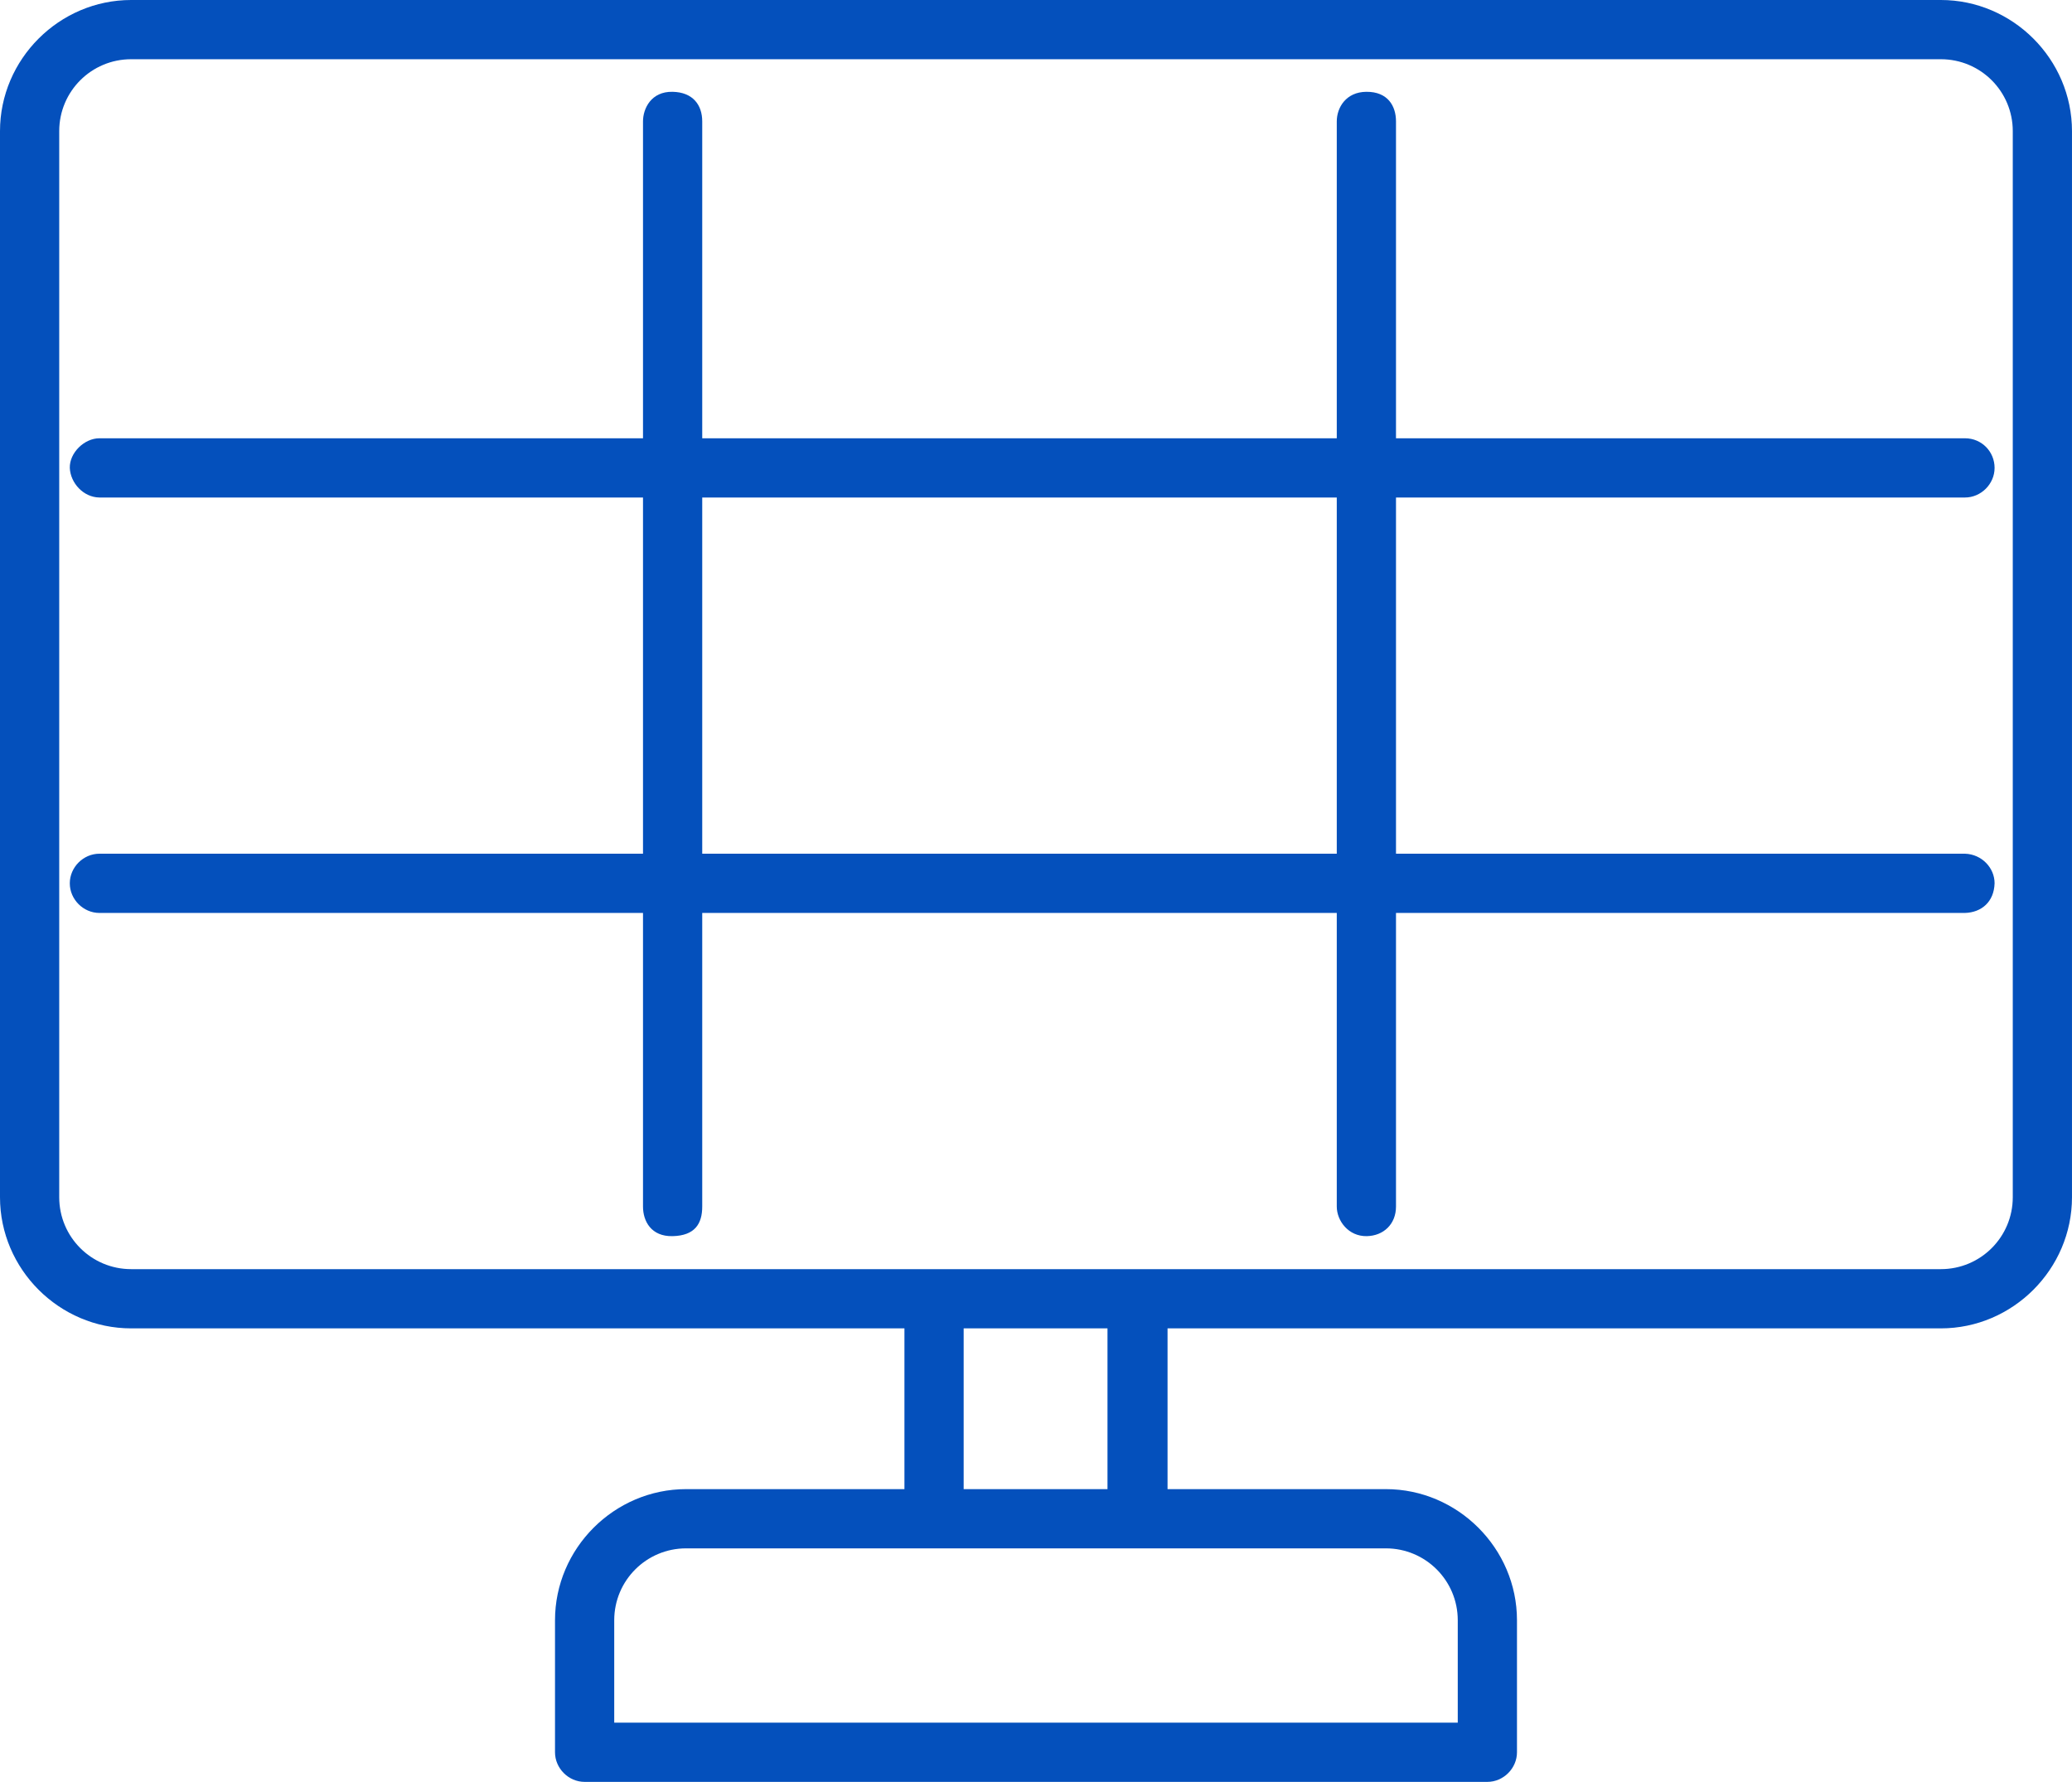 <?xml version="1.0" encoding="UTF-8"?>
<svg enable-background="new 0 0 244.9 210.6" version="1.1" viewBox="0 0 244.9 210.6" xml:space="preserve" xmlns="http://www.w3.org/2000/svg" xmlns:cc="http://creativecommons.org/ns#" xmlns:dc="http://purl.org/dc/elements/1.1/" xmlns:rdf="http://www.w3.org/1999/02/22-rdf-syntax-ns#"><g fill="#0450bc"><path d="m15.5 0c-8.5 0-15.5 7-15.5 15.5v126c0 8.5 7 15.5 15.5 15.5h91.4v19h-25.801c-8.5 0-15.5 7-15.5 15.5v15.6c0 1.9 1.6 3.5 3.5 3.5h106.7c1.9 0 3.5-1.6 3.5-3.5v-15.6c0-8.5-7-15.5-15.5-15.5h-25.801v-19h91.4c8.5 0 15.5-7 15.5-15.5v-126c0-8.5-7-15.5-15.5-15.5zm0 7h213.9c4.7 0 8.5 3.8 8.5 8.5v126c0 4.7-3.8 8.5-8.5 8.5h-213.9c-4.7 0-8.5-3.8-8.5-8.5v-126c0-4.7 3.8-8.5 8.5-8.5zm98.4 150h17v19h-17zm-32.801 26h82.701c4.7 0 8.5 3.8 8.5 8.5v12.1h-99.701v-12.1c0-4.7 3.8-8.5 8.5-8.5z"/><path d="m79.5 10.85c-2.535-0.054-3.5 1.979-3.5 3.5v128.25c0 1.729 0.963 3.559 3.5 3.5 2.626-0.061 3.5-1.458 3.5-3.5v-128.25c0-1.949-1.106-3.449-3.5-3.5z"/><path d="m165 142.6c0 2.092-1.483 3.46-3.45 3.5-2.164 0.044-3.55-1.809-3.55-3.5v-128.25c0-1.626 1.084-3.483 3.5-3.5 2.532-0.018 3.5 1.68 3.5 3.5z"/><path d="m235.75 55.3c0 1.9-1.6 3.5-3.5 3.5h-220.5c-1.906-0.024-3.424-1.726-3.5-3.5-0.04-1.791 1.718-3.5 3.5-3.5h220.5c2 0 3.5 1.6 3.5 3.5z"/><path d="m235.75 104.4c-0.069 2.194-1.546 3.442-3.5 3.5h-220.5c-1.9 0-3.5-1.6-3.5-3.5s1.6-3.5 3.5-3.5h220.5c1.996 0.06 3.507 1.684 3.5 3.5z"/></g></svg>

